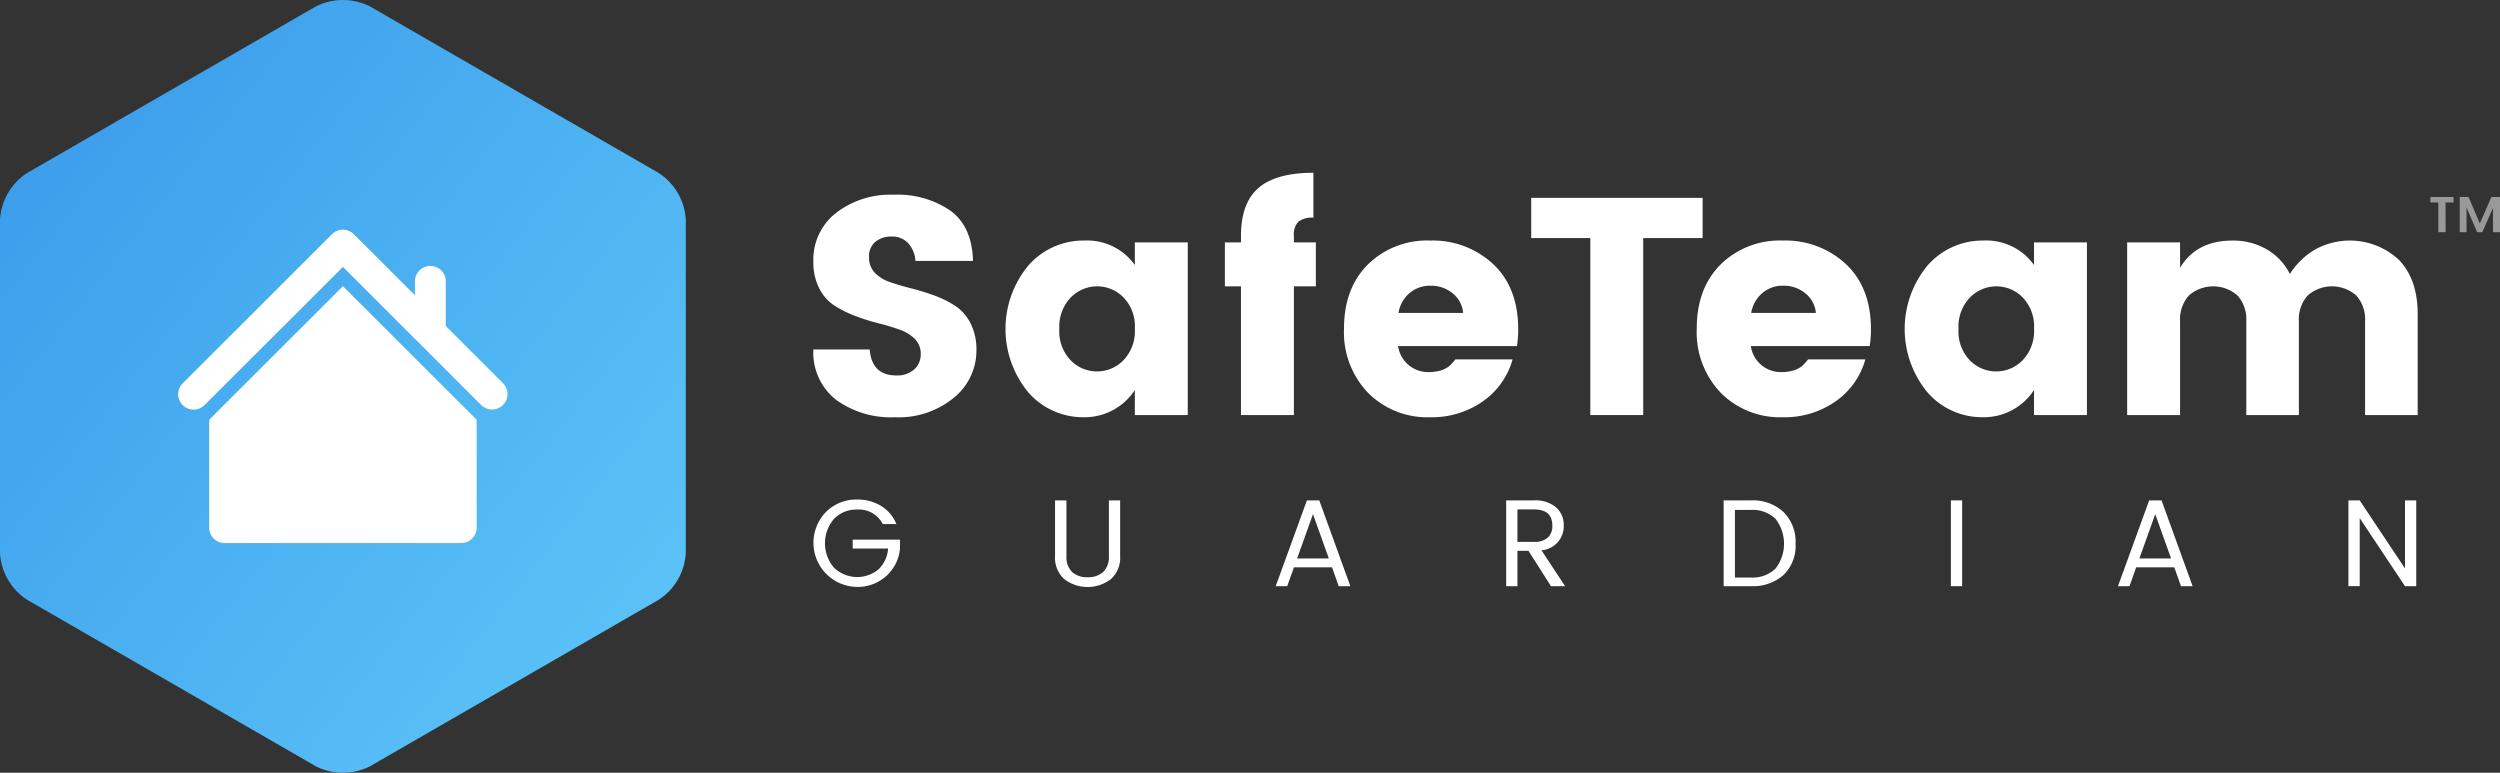 <svg xmlns="http://www.w3.org/2000/svg" xmlns:xlink="http://www.w3.org/1999/xlink" width="395" height="122.09" viewBox="0 0 395 122.09">
  <rect x="0" y="0" width="395" height="122.09" fill="#333333" stroke="none"/>
  <defs>
    <linearGradient id="linear-gradient" x1="-0.004" y1="0.053" x2="1.1" y2="1.032" gradientUnits="objectBoundingBox">
      <stop offset="0" stop-color="#399aea"/>
      <stop offset="1" stop-color="#62cbfa"/>
    </linearGradient>
  </defs>
  <g id="logo-light" transform="translate(-559 -100)">
    <ellipse id="Ellipse_534" data-name="Ellipse 534" cx="43.674" cy="43.608" rx="43.674" ry="43.608" transform="translate(569.421 117.638)" fill="#fff"/>
    <g id="Group_8807" data-name="Group 8807" transform="translate(943.006 131.122)" opacity="0.5">
      <path id="Path_4700" data-name="Path 4700" d="M2922.892,471.794v-.87h3.654v.87h-1.266l.016,4.7h-1.155v-4.7Zm10.994-.87v5.568h-1.107v-3.828l-1.693,3.828h-.806L2928.6,472.6v3.891h-1.075v-5.568h1.392l1.787,4.192,1.819-4.192Z" transform="translate(-2922.892 -470.924)" fill="#fff"/>
    </g>
    <g id="Group_8808" data-name="Group 8808" transform="translate(559 100)">
      <path id="Path_4702" data-name="Path 4702" d="M1847.467,402.67l-45.642-26.327a9.484,9.484,0,0,0-8.533,0l-45.645,26.327a9.457,9.457,0,0,0-4.269,7.377V462.7a9.459,9.459,0,0,0,4.269,7.383l45.645,26.324a9.482,9.482,0,0,0,8.533,0l45.642-26.324a9.45,9.45,0,0,0,4.266-7.383V410.046A9.448,9.448,0,0,0,1847.467,402.67ZM1818.687,458.7a2.438,2.438,0,0,1-2.438,2.435h-37.38a2.434,2.434,0,0,1-2.438-2.435V441.65l21.128-21.1,21.128,21.1Zm2.437-18.669a2.426,2.426,0,0,1-1.661-.659l-.006.006-21.839-21.815h0l-.059-.06L1775.7,439.325a2.436,2.436,0,1,1-3.4-3.488l23.5-23.472a2.421,2.421,0,0,1,1.757-.748l.125,0h.023c.037,0,.073.006.109.012h.005a2.442,2.442,0,0,1,1.518.761v0l9.6,9.582v-2.239a2.438,2.438,0,0,1,4.875,0v7.109l9.094,9.087-.006.006a2.425,2.425,0,0,1-1.775,4.091Z" transform="translate(-1743.378 -375.329)" fill-rule="evenodd" fill="url(#linear-gradient)"/>
    </g>
    <g id="Group_8809" data-name="Group 8809" transform="translate(687.525 178.926)">
      <path id="Path_4703" data-name="Path 4703" d="M2145.823,631.591a6.978,6.978,0,0,1-4.8-11.86,6.759,6.759,0,0,1,4.908-1.946,7.143,7.143,0,0,1,3.765,1,5.911,5.911,0,0,1,2.435,2.875h-2.151a4.22,4.22,0,0,0-4.048-2.288,4.907,4.907,0,0,0-3.647,1.457,5.92,5.92,0,0,0,0,7.734,5.281,5.281,0,0,0,7.02.254,5.021,5.021,0,0,0,1.516-3.285h-5.593v-1.408h7.47v1.408a6.588,6.588,0,0,1-2.171,4.341A6.742,6.742,0,0,1,2145.823,631.591Z" transform="translate(-2139.027 -617.785)" fill="#fff"/>
      <path id="Path_4704" data-name="Path 4704" d="M2256.148,627v-8.8h1.8V627a3.277,3.277,0,0,0,.89,2.513,3.452,3.452,0,0,0,2.454.831,3.489,3.489,0,0,0,2.464-.831,3.259,3.259,0,0,0,.9-2.513v-8.8h1.779V627a4.532,4.532,0,0,1-1.457,3.637,6.069,6.069,0,0,1-7.382,0A4.545,4.545,0,0,1,2256.148,627Z" transform="translate(-2217.975 -618.068)" fill="#fff"/>
      <path id="Path_4705" data-name="Path 4705" d="M2373.08,631.757l-1.056-2.972H2366l-1.056,2.972h-1.819l4.928-13.552h1.956l4.908,13.552Zm-6.571-4.38h5.006l-2.5-7Z" transform="translate(-2290.087 -618.068)" fill="#fff"/>
      <path id="Path_4706" data-name="Path 4706" d="M2476.626,626.164v5.593h-1.779V618.205h4.4a4.955,4.955,0,0,1,3.49,1.115,3.575,3.575,0,0,1,1.2,2.728,3.8,3.8,0,0,1-3.52,4.038l3.735,5.671h-2.229l-3.56-5.593Zm0-6.532v5.124h2.621a3.074,3.074,0,0,0,2.18-.675,2.469,2.469,0,0,0,.714-1.887q0-2.561-2.894-2.562Z" transform="translate(-2365.395 -618.068)" fill="#fff"/>
      <path id="Path_4707" data-name="Path 4707" d="M2584.548,618.205a7.133,7.133,0,0,1,5.182,1.838,6.649,6.649,0,0,1,1.9,5.006,6.422,6.422,0,0,1-1.9,4.938,7.3,7.3,0,0,1-5.182,1.77h-4.282V618.205Zm-2.5,12.183h2.5a5.165,5.165,0,0,0,3.911-1.408,6.4,6.4,0,0,0,0-7.861,5.164,5.164,0,0,0-3.911-1.408h-2.5Z" transform="translate(-2436.455 -618.068)" fill="#fff"/>
      <path id="Path_4708" data-name="Path 4708" d="M2690.425,631.757V618.205h1.78v13.552Z" transform="translate(-2510.71 -618.068)" fill="#fff"/>
      <path id="Path_4709" data-name="Path 4709" d="M2781.379,631.757l-1.056-2.972H2774.3l-1.056,2.972h-1.819l4.928-13.552h1.956l4.908,13.552Zm-6.571-4.38h5.006l-2.5-7Z" transform="translate(-2565.31 -618.068)" fill="#fff"/>
      <path id="Path_4710" data-name="Path 4710" d="M2892.082,618.205h1.779v13.552h-1.779L2884.925,621v10.756h-1.78V618.205h1.78l7.157,10.755Z" transform="translate(-2640.618 -618.068)" fill="#fff"/>
    </g>
    <g id="Group_8810" data-name="Group 8810" transform="translate(687.511 127.3)">
      <path id="Path_4711" data-name="Path 4711" d="M2151.354,476.473a3.885,3.885,0,0,0-2.567.831,2.936,2.936,0,0,0-1,2.4,3.454,3.454,0,0,0,.929,2.518,6.065,6.065,0,0,0,2.42,1.467q1.49.513,3.324.978a37.568,37.568,0,0,1,3.642,1.124,16.047,16.047,0,0,1,3.3,1.638,7.193,7.193,0,0,1,2.42,2.762,9.168,9.168,0,0,1,.928,4.278,9.58,9.58,0,0,1-3.545,7.455,13.654,13.654,0,0,1-9.337,3.1,14.675,14.675,0,0,1-9.338-2.787,9.485,9.485,0,0,1-3.544-7.92h8.9q.342,4.107,4.2,4.106a4.006,4.006,0,0,0,2.836-.953,3.158,3.158,0,0,0,1.026-2.42,3.245,3.245,0,0,0-.928-2.4,6.473,6.473,0,0,0-2.42-1.467q-1.492-.538-3.325-1a33.31,33.31,0,0,1-3.642-1.149,17.776,17.776,0,0,1-3.3-1.637,6.974,6.974,0,0,1-2.42-2.738,9.042,9.042,0,0,1-.929-4.229,9.372,9.372,0,0,1,3.569-7.676,14.044,14.044,0,0,1,9.118-2.884,14.78,14.78,0,0,1,8.971,2.517q3.421,2.519,3.569,7.944h-9.094a4.59,4.59,0,0,0-1.2-2.86A3.479,3.479,0,0,0,2151.354,476.473Z" transform="translate(-2138.985 -466.402)" fill="#fff"/>
      <path id="Path_4712" data-name="Path 4712" d="M2235.75,516.076a15.724,15.724,0,0,1,0-20.068,11.537,11.537,0,0,1,8.825-3.936,9.26,9.26,0,0,1,7.993,3.862v-3.569h8.36v27.28h-8.36v-3.96a9.452,9.452,0,0,1-8.115,4.3A11.434,11.434,0,0,1,2235.75,516.076Zm15.009-5.084a6.64,6.64,0,0,0,1.809-4.987,6.557,6.557,0,0,0-1.809-4.962,5.815,5.815,0,0,0-8.311.024,6.638,6.638,0,0,0-1.809,4.987,6.553,6.553,0,0,0,1.809,4.962,5.814,5.814,0,0,0,8.311-.024Z" transform="translate(-2201.773 -481.365)" fill="#fff"/>
      <path id="Path_4713" data-name="Path 4713" d="M2352.856,470.222v6.943h-3.471V497.5h-8.361V477.165h-2.542v-6.943h2.542V469.2q0-5.181,2.763-7.578t8.678-2.4v7.089a3.531,3.531,0,0,0-2.371.636,2.925,2.925,0,0,0-.709,2.249v1.027Z" transform="translate(-2273.462 -459.222)" fill="#fff"/>
      <path id="Path_4714" data-name="Path 4714" d="M2409.823,519.988a13.189,13.189,0,0,1-9.778-3.838,13.825,13.825,0,0,1-3.814-10.193q0-6.355,3.789-10.12a13.312,13.312,0,0,1,9.8-3.765,14.005,14.005,0,0,1,9.973,3.716q3.96,3.716,3.96,10.316a16.78,16.78,0,0,1-.2,2.64h-18.774a4.766,4.766,0,0,0,4.572,4.107,6.653,6.653,0,0,0,2.371-.318,4.233,4.233,0,0,0,1.149-.635,8.458,8.458,0,0,0,.953-1.051h9.044a11.983,11.983,0,0,1-4.692,6.625A13.989,13.989,0,0,1,2409.823,519.988Zm3.568-19.58a5.319,5.319,0,0,0-3.471-1.2,4.939,4.939,0,0,0-3.373,1.2,5.213,5.213,0,0,0-1.711,3.1h10.218A4.443,4.443,0,0,0,2413.392,500.408Z" transform="translate(-2312.388 -481.365)" fill="#fff"/>
      <path id="Path_4715" data-name="Path 4715" d="M2486.98,477.729v-6.356h27.084v6.356h-9.387v27.964h-8.36V477.729Z" transform="translate(-2373.56 -467.413)" fill="#fff"/>
      <path id="Path_4716" data-name="Path 4716" d="M2580.82,519.988a13.191,13.191,0,0,1-9.778-3.838,13.826,13.826,0,0,1-3.813-10.193q0-6.355,3.789-10.12a13.312,13.312,0,0,1,9.8-3.765,14,14,0,0,1,9.973,3.716q3.961,3.716,3.961,10.316a16.75,16.75,0,0,1-.2,2.64h-18.774a4.765,4.765,0,0,0,4.572,4.107,6.651,6.651,0,0,0,2.371-.318,4.227,4.227,0,0,0,1.15-.635,8.458,8.458,0,0,0,.953-1.051h9.045a11.986,11.986,0,0,1-4.693,6.625A13.989,13.989,0,0,1,2580.82,519.988Zm3.569-19.58a5.319,5.319,0,0,0-3.471-1.2,4.94,4.94,0,0,0-3.374,1.2,5.212,5.212,0,0,0-1.711,3.1h10.218A4.445,4.445,0,0,0,2584.388,500.408Z" transform="translate(-2427.653 -481.365)" fill="#fff"/>
      <path id="Path_4717" data-name="Path 4717" d="M2671.644,516.076a15.725,15.725,0,0,1,0-20.068,11.538,11.538,0,0,1,8.825-3.936,9.259,9.259,0,0,1,7.993,3.862v-3.569h8.36v27.28h-8.36v-3.96a9.451,9.451,0,0,1-8.115,4.3A11.435,11.435,0,0,1,2671.644,516.076Zm15.01-5.084a6.642,6.642,0,0,0,1.808-4.987,6.559,6.559,0,0,0-1.808-4.962,5.815,5.815,0,0,0-8.311.024,6.638,6.638,0,0,0-1.809,4.987,6.553,6.553,0,0,0,1.809,4.962,5.814,5.814,0,0,0,8.311-.024Z" transform="translate(-2495.598 -481.365)" fill="#fff"/>
      <path id="Path_4718" data-name="Path 4718" d="M2784.236,492.365v4.009q2.591-4.3,8.262-4.3a10.609,10.609,0,0,1,5.4,1.369,9.414,9.414,0,0,1,3.692,3.911,11.66,11.66,0,0,1,3.935-3.838,11.362,11.362,0,0,1,13.322,1.638q2.933,3.08,2.933,8.556v15.937h-8.311V504.832a5.636,5.636,0,0,0-1.393-4.082,5.829,5.829,0,0,0-7.676,0,5.636,5.636,0,0,0-1.393,4.082v14.813H2794.7V504.832a5.638,5.638,0,0,0-1.394-4.082,5.829,5.829,0,0,0-7.676,0,5.637,5.637,0,0,0-1.393,4.082v14.813h-8.36v-27.28Z" transform="translate(-2568.297 -481.365)" fill="#fff"/>
    </g>
  </g>
</svg>
